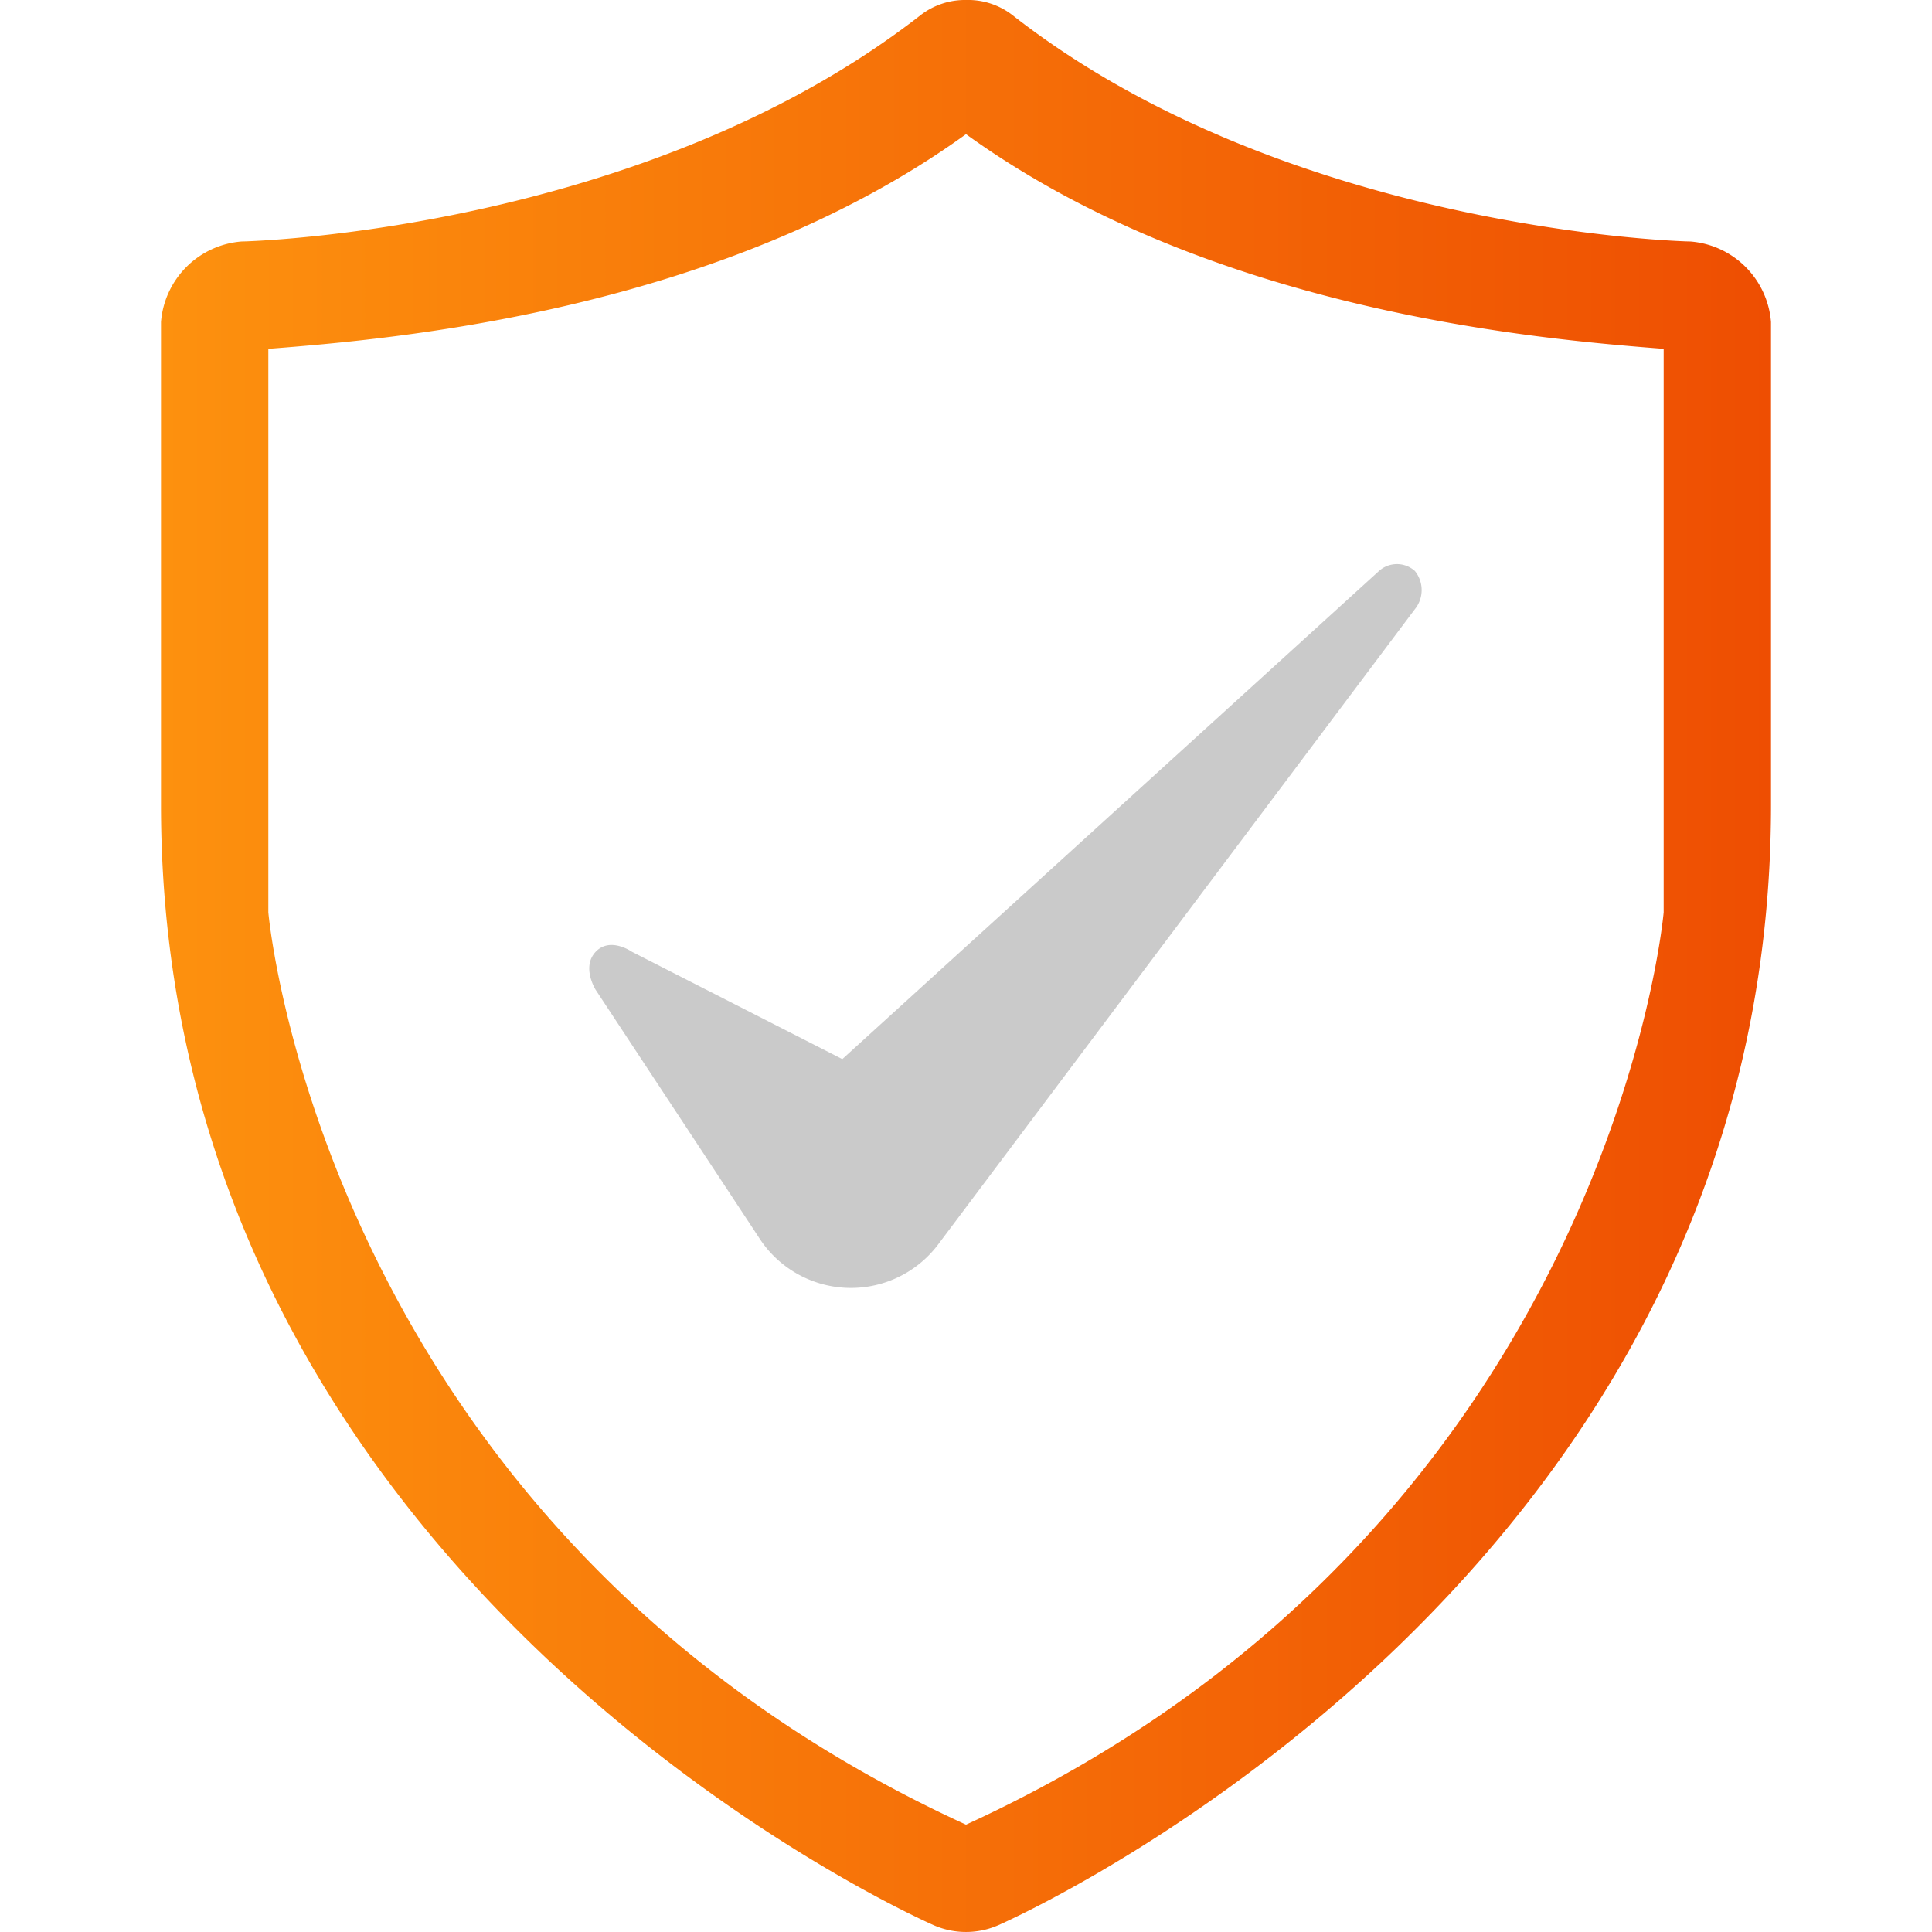 <svg id="商品" xmlns="http://www.w3.org/2000/svg" xmlns:xlink="http://www.w3.org/1999/xlink" viewBox="0 0 72 72"><defs><style>.cls-1{fill:url(#未命名漸層_6);}.cls-2{fill:#cacaca;}</style><linearGradient id="未命名漸層_6" x1="6" y1="36" x2="66" y2="36" gradientUnits="userSpaceOnUse"><stop offset="0" stop-color="#fd910e"/><stop offset="1" stop-color="#ee4e02"/></linearGradient></defs><g id="_04" data-name="04"><path class="cls-1" d="M63,9C62.84,9,48.06,8.64,37.74.57A2.7,2.7,0,0,0,36,0H36a2.7,2.7,0,0,0-1.7.57C23.94,8.64,9.16,9,9,9a3.27,3.27,0,0,0-3,3V30C6,58.62,33.61,71.22,34.78,71.74a3,3,0,0,0,2.44,0C38.39,71.22,66,58.62,66,30V12A3.27,3.27,0,0,0,63,9ZM36,68C12,57,10,34,10,34V13c4.63-.36,16.83-1.38,26-8,9.17,6.62,21.37,7.64,26,8V34S60,57,36,68Z"/><path class="cls-2" d="M52.73,22.7a1.13,1.13,0,0,0,0-1.42,1,1,0,0,0-1.34,0l-20,18.19-7.84-4s-.81-.57-1.35,0,0,1.42,0,1.42l6.07,9.21a4.07,4.07,0,0,0,6.66.32Z"/></g></svg>
